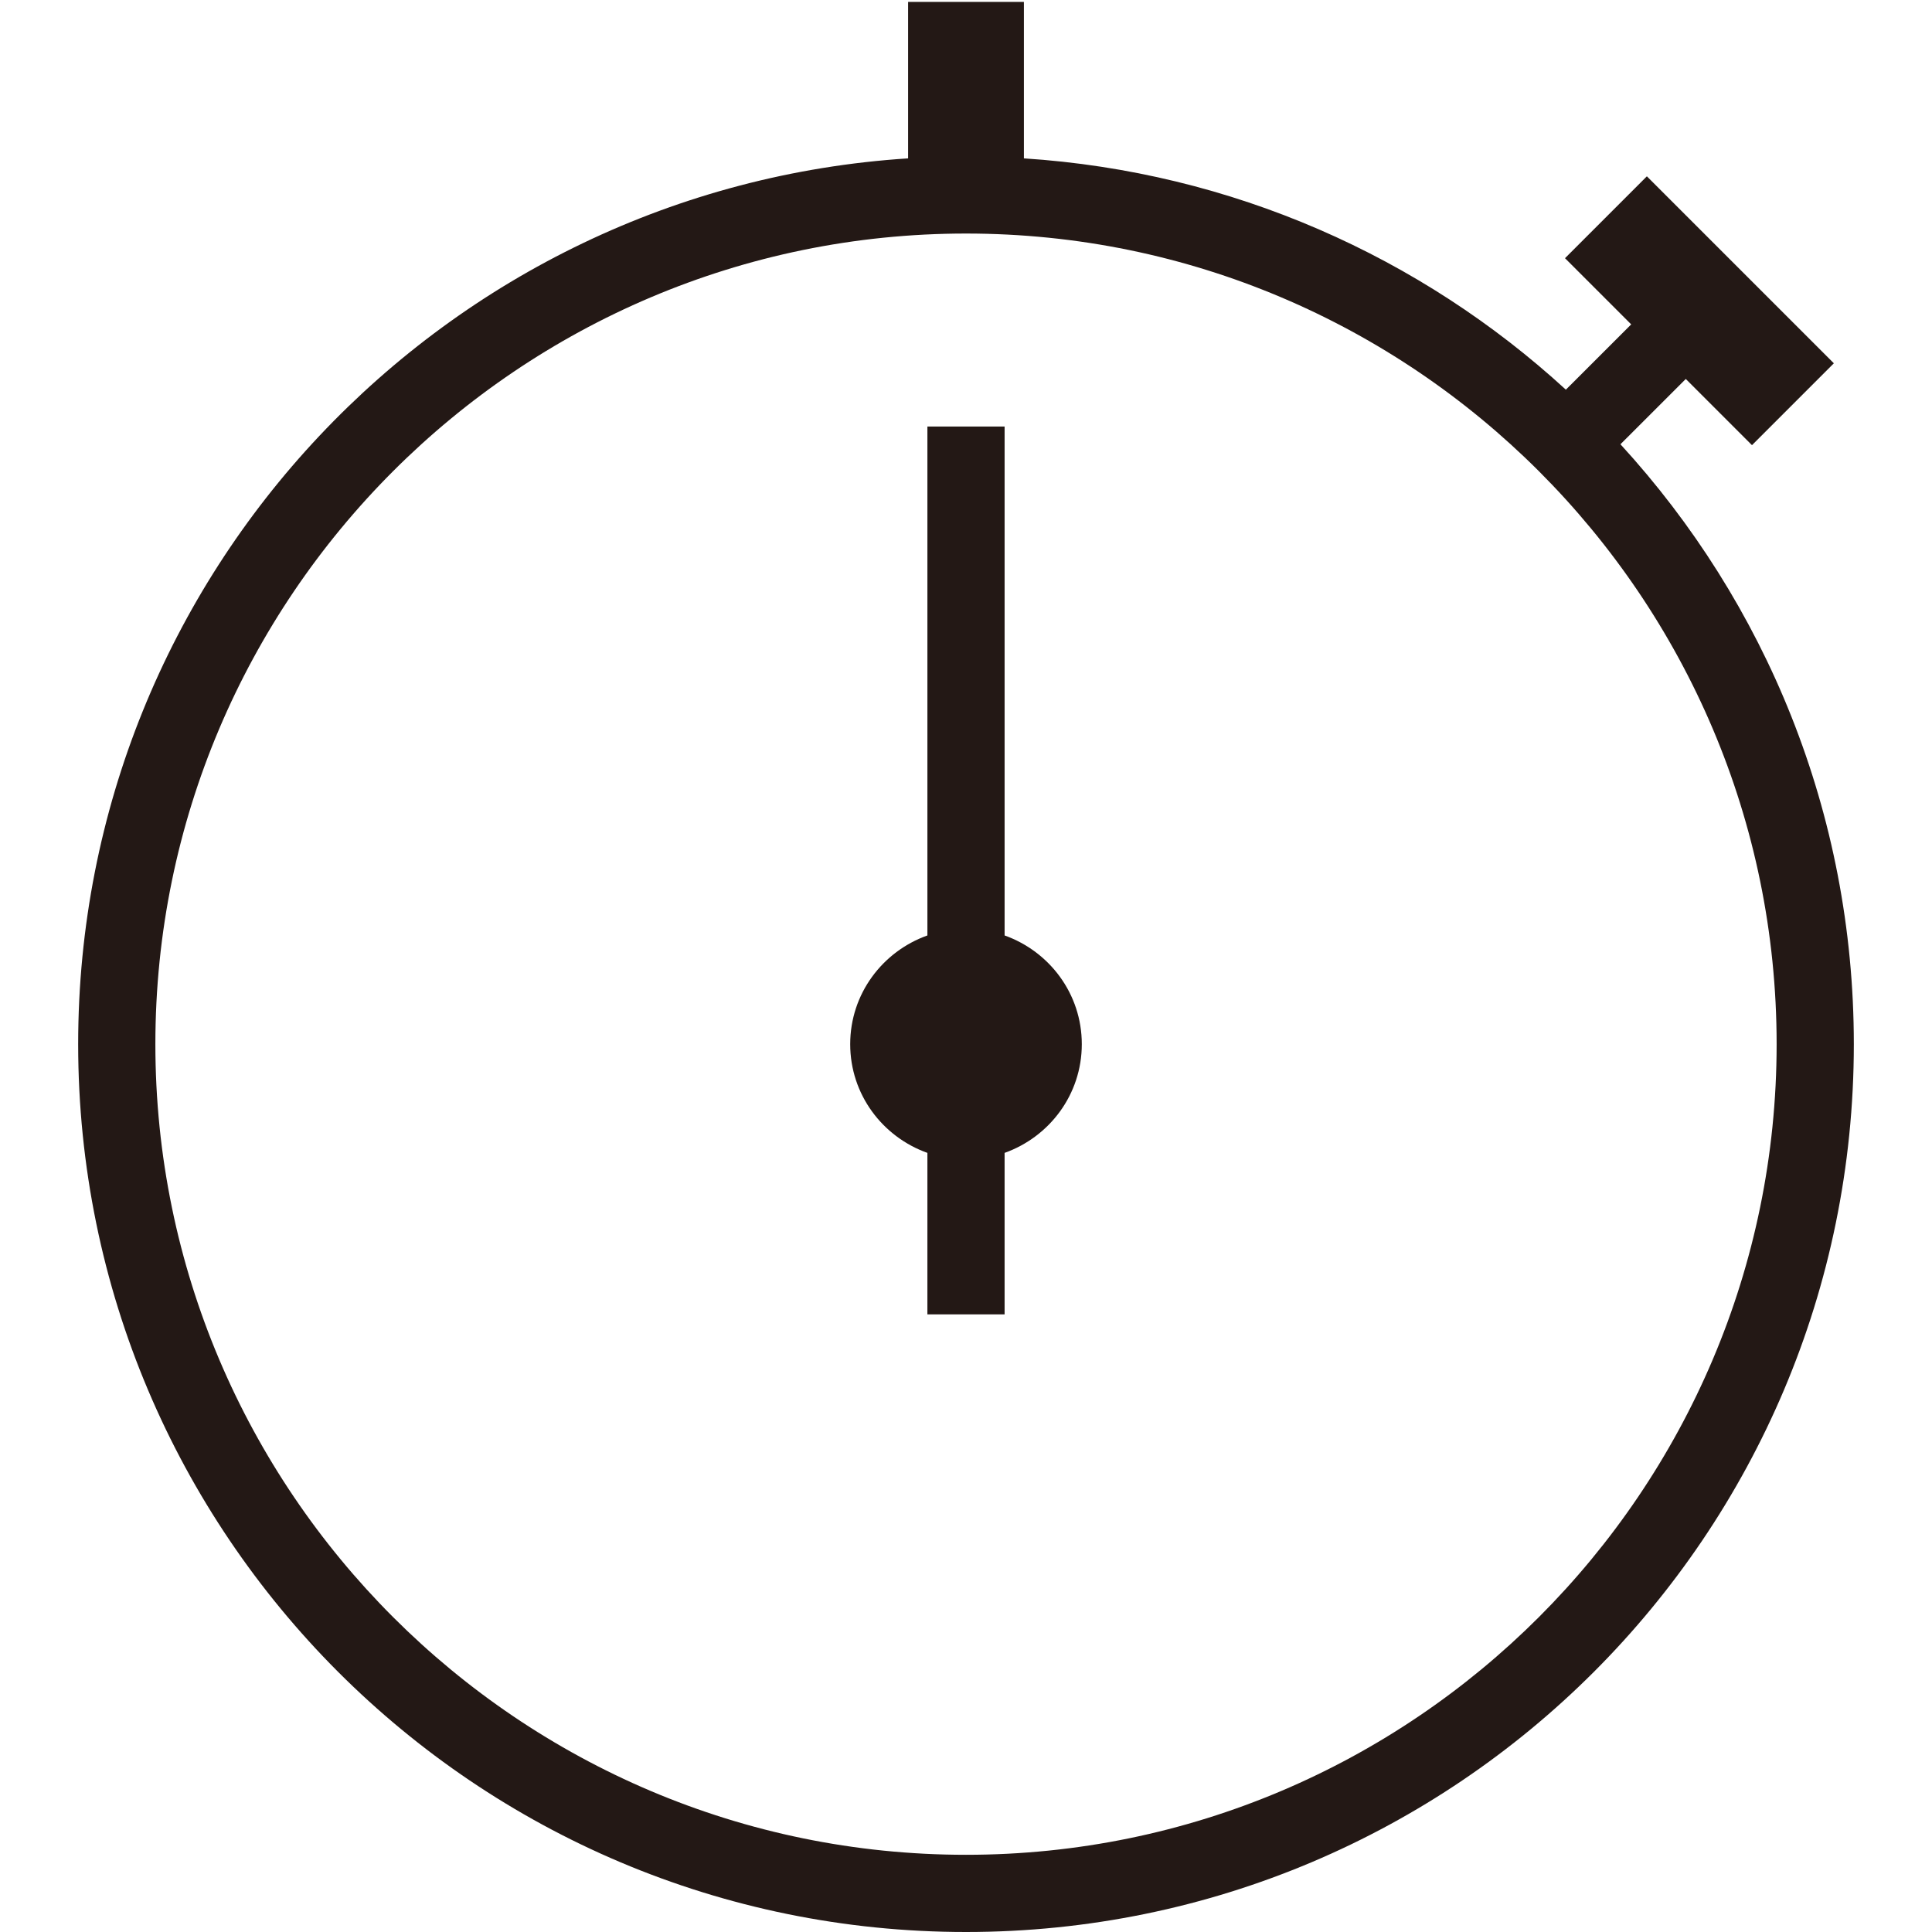 <svg t="1744131240841" class="icon" viewBox="0 0 1024 1024" version="1.1"
  xmlns="http://www.w3.org/2000/svg" p-id="13922" width="14" height="14">
  <path
    d="M858.872 235.469l34.626-34.605 35.086 35.085 43.397-43.397-99.102-99.101-43.397 43.397 35.085 35.085L829.941 206.537C753.238 136.207 653.158 91.093 542.689 83.94L542.689 1.023l-61.38 0 0 82.917C235.736 99.764 41.431 303.841 41.431 553.431c0 259.901 210.669 470.569 470.569 470.569 259.901 0 470.569-210.67 470.569-470.569C982.569 430.833 935.657 319.225 858.872 235.469zM512 983.081C275.096 983.081 82.35 790.314 82.35 553.431c0-236.924 192.746-429.65 429.65-429.65 236.903 0 429.65 192.727 429.65 429.65C941.65 790.314 748.903 983.081 512 983.081z"
    fill="#231815" p-id="13923"></path>
  <path
    d="M532.46 495.808 532.46 226.078l-40.919 0 0 269.73c-23.776 8.471-40.919 30.929-40.919 57.622s17.143 49.151 40.919 57.622L491.54 696.647l40.919 0 0-85.595c23.775-8.471 40.919-30.929 40.919-57.622S556.235 504.28 532.46 495.808z"
    fill="#231815" p-id="13924"></path>
</svg>